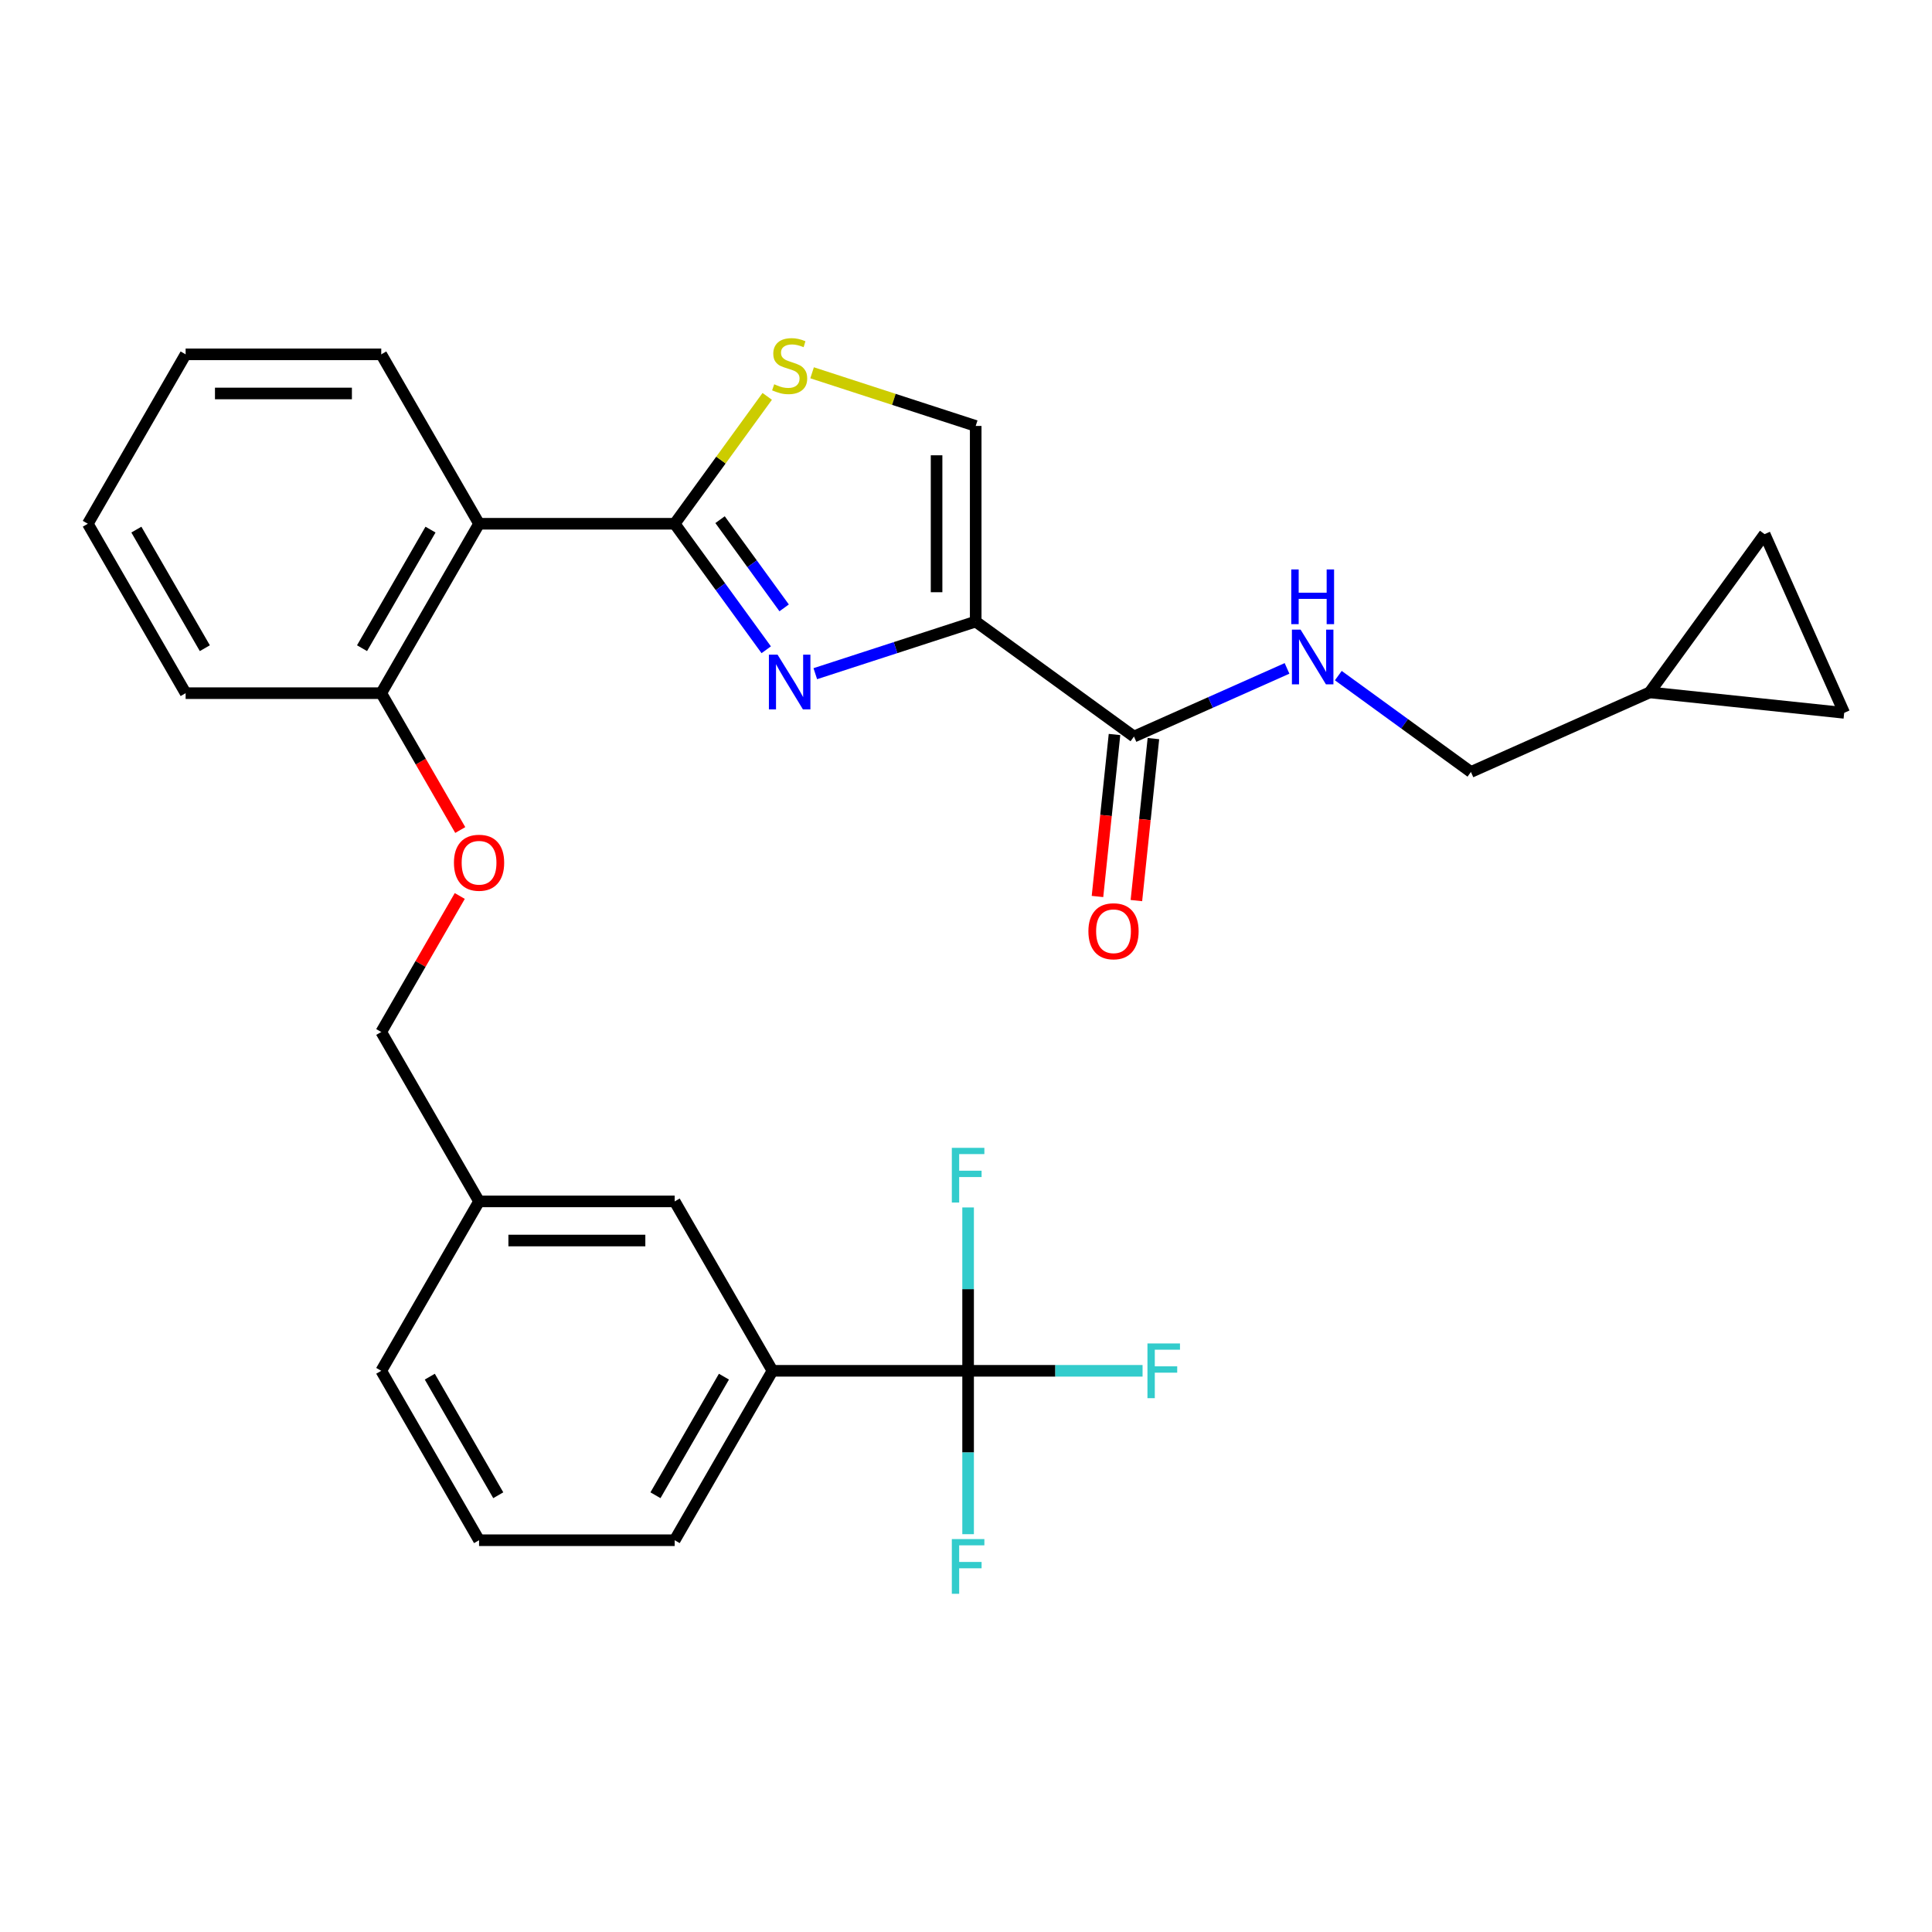 <?xml version='1.0' encoding='iso-8859-1'?>
<svg version='1.1' baseProfile='full'
              xmlns='http://www.w3.org/2000/svg'
                      xmlns:rdkit='http://www.rdkit.org/xml'
                      xmlns:xlink='http://www.w3.org/1999/xlink'
                  xml:space='preserve'
width='1000px' height='1000px' viewBox='0 0 1000 1000'>
<!-- END OF HEADER -->
<rect style='opacity:1.0;fill:#FFFFFF;stroke:none' width='1000' height='1000' x='0' y='0'> </rect>
<path class='bond-0' d='M 853.848,358.385 L 913.363,276.47' style='fill:none;fill-rule:evenodd;stroke:#000000;stroke-width:6px;stroke-linecap:butt;stroke-linejoin:miter;stroke-opacity:1' />
<path class='bond-1' d='M 853.848,358.385 L 954.545,368.969' style='fill:none;fill-rule:evenodd;stroke:#000000;stroke-width:6px;stroke-linecap:butt;stroke-linejoin:miter;stroke-opacity:1' />
<path class='bond-2' d='M 853.848,358.385 L 761.35,399.568' style='fill:none;fill-rule:evenodd;stroke:#000000;stroke-width:6px;stroke-linecap:butt;stroke-linejoin:miter;stroke-opacity:1' />
<path class='bond-3' d='M 586.937,381.236 L 626.55,363.599' style='fill:none;fill-rule:evenodd;stroke:#000000;stroke-width:6px;stroke-linecap:butt;stroke-linejoin:miter;stroke-opacity:1' />
<path class='bond-3' d='M 626.55,363.599 L 666.164,345.962' style='fill:none;fill-rule:evenodd;stroke:#0000FF;stroke-width:6px;stroke-linecap:butt;stroke-linejoin:miter;stroke-opacity:1' />
<path class='bond-4' d='M 576.867,380.178 L 572.46,422.101' style='fill:none;fill-rule:evenodd;stroke:#000000;stroke-width:6px;stroke-linecap:butt;stroke-linejoin:miter;stroke-opacity:1' />
<path class='bond-4' d='M 572.46,422.101 L 568.054,464.024' style='fill:none;fill-rule:evenodd;stroke:#FF0000;stroke-width:6px;stroke-linecap:butt;stroke-linejoin:miter;stroke-opacity:1' />
<path class='bond-4' d='M 597.006,382.295 L 592.6,424.218' style='fill:none;fill-rule:evenodd;stroke:#000000;stroke-width:6px;stroke-linecap:butt;stroke-linejoin:miter;stroke-opacity:1' />
<path class='bond-4' d='M 592.6,424.218 L 588.194,466.141' style='fill:none;fill-rule:evenodd;stroke:#FF0000;stroke-width:6px;stroke-linecap:butt;stroke-linejoin:miter;stroke-opacity:1' />
<path class='bond-5' d='M 586.937,381.236 L 505.022,321.722' style='fill:none;fill-rule:evenodd;stroke:#000000;stroke-width:6px;stroke-linecap:butt;stroke-linejoin:miter;stroke-opacity:1' />
<path class='bond-6' d='M 692.706,349.696 L 727.028,374.632' style='fill:none;fill-rule:evenodd;stroke:#0000FF;stroke-width:6px;stroke-linecap:butt;stroke-linejoin:miter;stroke-opacity:1' />
<path class='bond-6' d='M 727.028,374.632 L 761.35,399.568' style='fill:none;fill-rule:evenodd;stroke:#000000;stroke-width:6px;stroke-linecap:butt;stroke-linejoin:miter;stroke-opacity:1' />
<path class='bond-7' d='M 913.363,276.47 L 954.545,368.969' style='fill:none;fill-rule:evenodd;stroke:#000000;stroke-width:6px;stroke-linecap:butt;stroke-linejoin:miter;stroke-opacity:1' />
<path class='bond-8' d='M 349.211,271.096 L 373.162,238.129' style='fill:none;fill-rule:evenodd;stroke:#000000;stroke-width:6px;stroke-linecap:butt;stroke-linejoin:miter;stroke-opacity:1' />
<path class='bond-8' d='M 373.162,238.129 L 397.114,205.163' style='fill:none;fill-rule:evenodd;stroke:#CCCC00;stroke-width:6px;stroke-linecap:butt;stroke-linejoin:miter;stroke-opacity:1' />
<path class='bond-9' d='M 349.211,271.096 L 372.905,303.708' style='fill:none;fill-rule:evenodd;stroke:#000000;stroke-width:6px;stroke-linecap:butt;stroke-linejoin:miter;stroke-opacity:1' />
<path class='bond-9' d='M 372.905,303.708 L 396.598,336.319' style='fill:none;fill-rule:evenodd;stroke:#0000FF;stroke-width:6px;stroke-linecap:butt;stroke-linejoin:miter;stroke-opacity:1' />
<path class='bond-9' d='M 372.702,268.976 L 389.288,291.805' style='fill:none;fill-rule:evenodd;stroke:#000000;stroke-width:6px;stroke-linecap:butt;stroke-linejoin:miter;stroke-opacity:1' />
<path class='bond-9' d='M 389.288,291.805 L 405.873,314.633' style='fill:none;fill-rule:evenodd;stroke:#0000FF;stroke-width:6px;stroke-linecap:butt;stroke-linejoin:miter;stroke-opacity:1' />
<path class='bond-10' d='M 349.211,271.096 L 247.959,271.096' style='fill:none;fill-rule:evenodd;stroke:#000000;stroke-width:6px;stroke-linecap:butt;stroke-linejoin:miter;stroke-opacity:1' />
<path class='bond-11' d='M 420.337,192.954 L 462.679,206.712' style='fill:none;fill-rule:evenodd;stroke:#CCCC00;stroke-width:6px;stroke-linecap:butt;stroke-linejoin:miter;stroke-opacity:1' />
<path class='bond-11' d='M 462.679,206.712 L 505.022,220.47' style='fill:none;fill-rule:evenodd;stroke:#000000;stroke-width:6px;stroke-linecap:butt;stroke-linejoin:miter;stroke-opacity:1' />
<path class='bond-12' d='M 505.022,220.47 L 505.022,321.722' style='fill:none;fill-rule:evenodd;stroke:#000000;stroke-width:6px;stroke-linecap:butt;stroke-linejoin:miter;stroke-opacity:1' />
<path class='bond-12' d='M 484.771,235.658 L 484.771,306.534' style='fill:none;fill-rule:evenodd;stroke:#000000;stroke-width:6px;stroke-linecap:butt;stroke-linejoin:miter;stroke-opacity:1' />
<path class='bond-13' d='M 505.022,321.722 L 463.509,335.21' style='fill:none;fill-rule:evenodd;stroke:#000000;stroke-width:6px;stroke-linecap:butt;stroke-linejoin:miter;stroke-opacity:1' />
<path class='bond-13' d='M 463.509,335.21 L 421.997,348.698' style='fill:none;fill-rule:evenodd;stroke:#0000FF;stroke-width:6px;stroke-linecap:butt;stroke-linejoin:miter;stroke-opacity:1' />
<path class='bond-14' d='M 399.837,709.53 L 349.211,797.217' style='fill:none;fill-rule:evenodd;stroke:#000000;stroke-width:6px;stroke-linecap:butt;stroke-linejoin:miter;stroke-opacity:1' />
<path class='bond-14' d='M 374.706,712.558 L 339.267,773.939' style='fill:none;fill-rule:evenodd;stroke:#000000;stroke-width:6px;stroke-linecap:butt;stroke-linejoin:miter;stroke-opacity:1' />
<path class='bond-15' d='M 399.837,709.53 L 349.211,621.843' style='fill:none;fill-rule:evenodd;stroke:#000000;stroke-width:6px;stroke-linecap:butt;stroke-linejoin:miter;stroke-opacity:1' />
<path class='bond-16' d='M 399.837,709.53 L 501.089,709.53' style='fill:none;fill-rule:evenodd;stroke:#000000;stroke-width:6px;stroke-linecap:butt;stroke-linejoin:miter;stroke-opacity:1' />
<path class='bond-17' d='M 238.23,429.618 L 217.781,394.201' style='fill:none;fill-rule:evenodd;stroke:#FF0000;stroke-width:6px;stroke-linecap:butt;stroke-linejoin:miter;stroke-opacity:1' />
<path class='bond-17' d='M 217.781,394.201 L 197.333,358.783' style='fill:none;fill-rule:evenodd;stroke:#000000;stroke-width:6px;stroke-linecap:butt;stroke-linejoin:miter;stroke-opacity:1' />
<path class='bond-18' d='M 237.976,463.761 L 217.654,498.959' style='fill:none;fill-rule:evenodd;stroke:#FF0000;stroke-width:6px;stroke-linecap:butt;stroke-linejoin:miter;stroke-opacity:1' />
<path class='bond-18' d='M 217.654,498.959 L 197.333,534.157' style='fill:none;fill-rule:evenodd;stroke:#000000;stroke-width:6px;stroke-linecap:butt;stroke-linejoin:miter;stroke-opacity:1' />
<path class='bond-19' d='M 349.211,797.217 L 247.959,797.217' style='fill:none;fill-rule:evenodd;stroke:#000000;stroke-width:6px;stroke-linecap:butt;stroke-linejoin:miter;stroke-opacity:1' />
<path class='bond-20' d='M 96.081,358.783 L 45.455,271.096' style='fill:none;fill-rule:evenodd;stroke:#000000;stroke-width:6px;stroke-linecap:butt;stroke-linejoin:miter;stroke-opacity:1' />
<path class='bond-20' d='M 106.024,335.505 L 70.586,274.124' style='fill:none;fill-rule:evenodd;stroke:#000000;stroke-width:6px;stroke-linecap:butt;stroke-linejoin:miter;stroke-opacity:1' />
<path class='bond-21' d='M 96.081,358.783 L 197.333,358.783' style='fill:none;fill-rule:evenodd;stroke:#000000;stroke-width:6px;stroke-linecap:butt;stroke-linejoin:miter;stroke-opacity:1' />
<path class='bond-22' d='M 45.455,271.096 L 96.081,183.409' style='fill:none;fill-rule:evenodd;stroke:#000000;stroke-width:6px;stroke-linecap:butt;stroke-linejoin:miter;stroke-opacity:1' />
<path class='bond-23' d='M 96.081,183.409 L 197.333,183.409' style='fill:none;fill-rule:evenodd;stroke:#000000;stroke-width:6px;stroke-linecap:butt;stroke-linejoin:miter;stroke-opacity:1' />
<path class='bond-23' d='M 111.268,203.659 L 182.145,203.659' style='fill:none;fill-rule:evenodd;stroke:#000000;stroke-width:6px;stroke-linecap:butt;stroke-linejoin:miter;stroke-opacity:1' />
<path class='bond-24' d='M 197.333,183.409 L 247.959,271.096' style='fill:none;fill-rule:evenodd;stroke:#000000;stroke-width:6px;stroke-linecap:butt;stroke-linejoin:miter;stroke-opacity:1' />
<path class='bond-25' d='M 247.959,271.096 L 197.333,358.783' style='fill:none;fill-rule:evenodd;stroke:#000000;stroke-width:6px;stroke-linecap:butt;stroke-linejoin:miter;stroke-opacity:1' />
<path class='bond-25' d='M 222.827,274.124 L 187.389,335.505' style='fill:none;fill-rule:evenodd;stroke:#000000;stroke-width:6px;stroke-linecap:butt;stroke-linejoin:miter;stroke-opacity:1' />
<path class='bond-26' d='M 247.959,797.217 L 197.333,709.53' style='fill:none;fill-rule:evenodd;stroke:#000000;stroke-width:6px;stroke-linecap:butt;stroke-linejoin:miter;stroke-opacity:1' />
<path class='bond-26' d='M 257.902,773.939 L 222.464,712.558' style='fill:none;fill-rule:evenodd;stroke:#000000;stroke-width:6px;stroke-linecap:butt;stroke-linejoin:miter;stroke-opacity:1' />
<path class='bond-27' d='M 197.333,709.53 L 247.959,621.843' style='fill:none;fill-rule:evenodd;stroke:#000000;stroke-width:6px;stroke-linecap:butt;stroke-linejoin:miter;stroke-opacity:1' />
<path class='bond-28' d='M 247.959,621.843 L 349.211,621.843' style='fill:none;fill-rule:evenodd;stroke:#000000;stroke-width:6px;stroke-linecap:butt;stroke-linejoin:miter;stroke-opacity:1' />
<path class='bond-28' d='M 263.147,642.094 L 334.023,642.094' style='fill:none;fill-rule:evenodd;stroke:#000000;stroke-width:6px;stroke-linecap:butt;stroke-linejoin:miter;stroke-opacity:1' />
<path class='bond-29' d='M 247.959,621.843 L 197.333,534.157' style='fill:none;fill-rule:evenodd;stroke:#000000;stroke-width:6px;stroke-linecap:butt;stroke-linejoin:miter;stroke-opacity:1' />
<path class='bond-30' d='M 501.089,709.53 L 546.239,709.53' style='fill:none;fill-rule:evenodd;stroke:#000000;stroke-width:6px;stroke-linecap:butt;stroke-linejoin:miter;stroke-opacity:1' />
<path class='bond-30' d='M 546.239,709.53 L 591.39,709.53' style='fill:none;fill-rule:evenodd;stroke:#33CCCC;stroke-width:6px;stroke-linecap:butt;stroke-linejoin:miter;stroke-opacity:1' />
<path class='bond-31' d='M 501.089,709.53 L 501.089,751.811' style='fill:none;fill-rule:evenodd;stroke:#000000;stroke-width:6px;stroke-linecap:butt;stroke-linejoin:miter;stroke-opacity:1' />
<path class='bond-31' d='M 501.089,751.811 L 501.089,794.091' style='fill:none;fill-rule:evenodd;stroke:#33CCCC;stroke-width:6px;stroke-linecap:butt;stroke-linejoin:miter;stroke-opacity:1' />
<path class='bond-32' d='M 501.089,709.53 L 501.089,667.25' style='fill:none;fill-rule:evenodd;stroke:#000000;stroke-width:6px;stroke-linecap:butt;stroke-linejoin:miter;stroke-opacity:1' />
<path class='bond-32' d='M 501.089,667.25 L 501.089,624.97' style='fill:none;fill-rule:evenodd;stroke:#33CCCC;stroke-width:6px;stroke-linecap:butt;stroke-linejoin:miter;stroke-opacity:1' />
<path  class='atom-2' d='M 673.175 325.893
L 682.455 340.893
Q 683.375 342.373, 684.855 345.053
Q 686.335 347.733, 686.415 347.893
L 686.415 325.893
L 690.175 325.893
L 690.175 354.213
L 686.295 354.213
L 676.335 337.813
Q 675.175 335.893, 673.935 333.693
Q 672.735 331.493, 672.375 330.813
L 672.375 354.213
L 668.695 354.213
L 668.695 325.893
L 673.175 325.893
' fill='#0000FF'/>
<path  class='atom-2' d='M 668.355 294.741
L 672.195 294.741
L 672.195 306.781
L 686.675 306.781
L 686.675 294.741
L 690.515 294.741
L 690.515 323.061
L 686.675 323.061
L 686.675 309.981
L 672.195 309.981
L 672.195 323.061
L 668.355 323.061
L 668.355 294.741
' fill='#0000FF'/>
<path  class='atom-3' d='M 563.353 482.014
Q 563.353 475.214, 566.713 471.414
Q 570.073 467.614, 576.353 467.614
Q 582.633 467.614, 585.993 471.414
Q 589.353 475.214, 589.353 482.014
Q 589.353 488.894, 585.953 492.814
Q 582.553 496.694, 576.353 496.694
Q 570.113 496.694, 566.713 492.814
Q 563.353 488.934, 563.353 482.014
M 576.353 493.494
Q 580.673 493.494, 582.993 490.614
Q 585.353 487.694, 585.353 482.014
Q 585.353 476.454, 582.993 473.654
Q 580.673 470.814, 576.353 470.814
Q 572.033 470.814, 569.673 473.614
Q 567.353 476.414, 567.353 482.014
Q 567.353 487.734, 569.673 490.614
Q 572.033 493.494, 576.353 493.494
' fill='#FF0000'/>
<path  class='atom-6' d='M 400.725 198.901
Q 401.045 199.021, 402.365 199.581
Q 403.685 200.141, 405.125 200.501
Q 406.605 200.821, 408.045 200.821
Q 410.725 200.821, 412.285 199.541
Q 413.845 198.221, 413.845 195.941
Q 413.845 194.381, 413.045 193.421
Q 412.285 192.461, 411.085 191.941
Q 409.885 191.421, 407.885 190.821
Q 405.365 190.061, 403.845 189.341
Q 402.365 188.621, 401.285 187.101
Q 400.245 185.581, 400.245 183.021
Q 400.245 179.461, 402.645 177.261
Q 405.085 175.061, 409.885 175.061
Q 413.165 175.061, 416.885 176.621
L 415.965 179.701
Q 412.565 178.301, 410.005 178.301
Q 407.245 178.301, 405.725 179.461
Q 404.205 180.581, 404.245 182.541
Q 404.245 184.061, 405.005 184.981
Q 405.805 185.901, 406.925 186.421
Q 408.085 186.941, 410.005 187.541
Q 412.565 188.341, 414.085 189.141
Q 415.605 189.941, 416.685 191.581
Q 417.805 193.181, 417.805 195.941
Q 417.805 199.861, 415.165 201.981
Q 412.565 204.061, 408.205 204.061
Q 405.685 204.061, 403.765 203.501
Q 401.885 202.981, 399.645 202.061
L 400.725 198.901
' fill='#CCCC00'/>
<path  class='atom-9' d='M 402.465 338.851
L 411.745 353.851
Q 412.665 355.331, 414.145 358.011
Q 415.625 360.691, 415.705 360.851
L 415.705 338.851
L 419.465 338.851
L 419.465 367.171
L 415.585 367.171
L 405.625 350.771
Q 404.465 348.851, 403.225 346.651
Q 402.025 344.451, 401.665 343.771
L 401.665 367.171
L 397.985 367.171
L 397.985 338.851
L 402.465 338.851
' fill='#0000FF'/>
<path  class='atom-11' d='M 234.959 446.55
Q 234.959 439.75, 238.319 435.95
Q 241.679 432.15, 247.959 432.15
Q 254.239 432.15, 257.599 435.95
Q 260.959 439.75, 260.959 446.55
Q 260.959 453.43, 257.559 457.35
Q 254.159 461.23, 247.959 461.23
Q 241.719 461.23, 238.319 457.35
Q 234.959 453.47, 234.959 446.55
M 247.959 458.03
Q 252.279 458.03, 254.599 455.15
Q 256.959 452.23, 256.959 446.55
Q 256.959 440.99, 254.599 438.19
Q 252.279 435.35, 247.959 435.35
Q 243.639 435.35, 241.279 438.15
Q 238.959 440.95, 238.959 446.55
Q 238.959 452.27, 241.279 455.15
Q 243.639 458.03, 247.959 458.03
' fill='#FF0000'/>
<path  class='atom-24' d='M 593.921 695.37
L 610.761 695.37
L 610.761 698.61
L 597.721 698.61
L 597.721 707.21
L 609.321 707.21
L 609.321 710.49
L 597.721 710.49
L 597.721 723.69
L 593.921 723.69
L 593.921 695.37
' fill='#33CCCC'/>
<path  class='atom-25' d='M 492.669 796.622
L 509.509 796.622
L 509.509 799.862
L 496.469 799.862
L 496.469 808.462
L 508.069 808.462
L 508.069 811.742
L 496.469 811.742
L 496.469 824.942
L 492.669 824.942
L 492.669 796.622
' fill='#33CCCC'/>
<path  class='atom-26' d='M 492.669 594.118
L 509.509 594.118
L 509.509 597.358
L 496.469 597.358
L 496.469 605.958
L 508.069 605.958
L 508.069 609.238
L 496.469 609.238
L 496.469 622.438
L 492.669 622.438
L 492.669 594.118
' fill='#33CCCC'/>
</svg>
